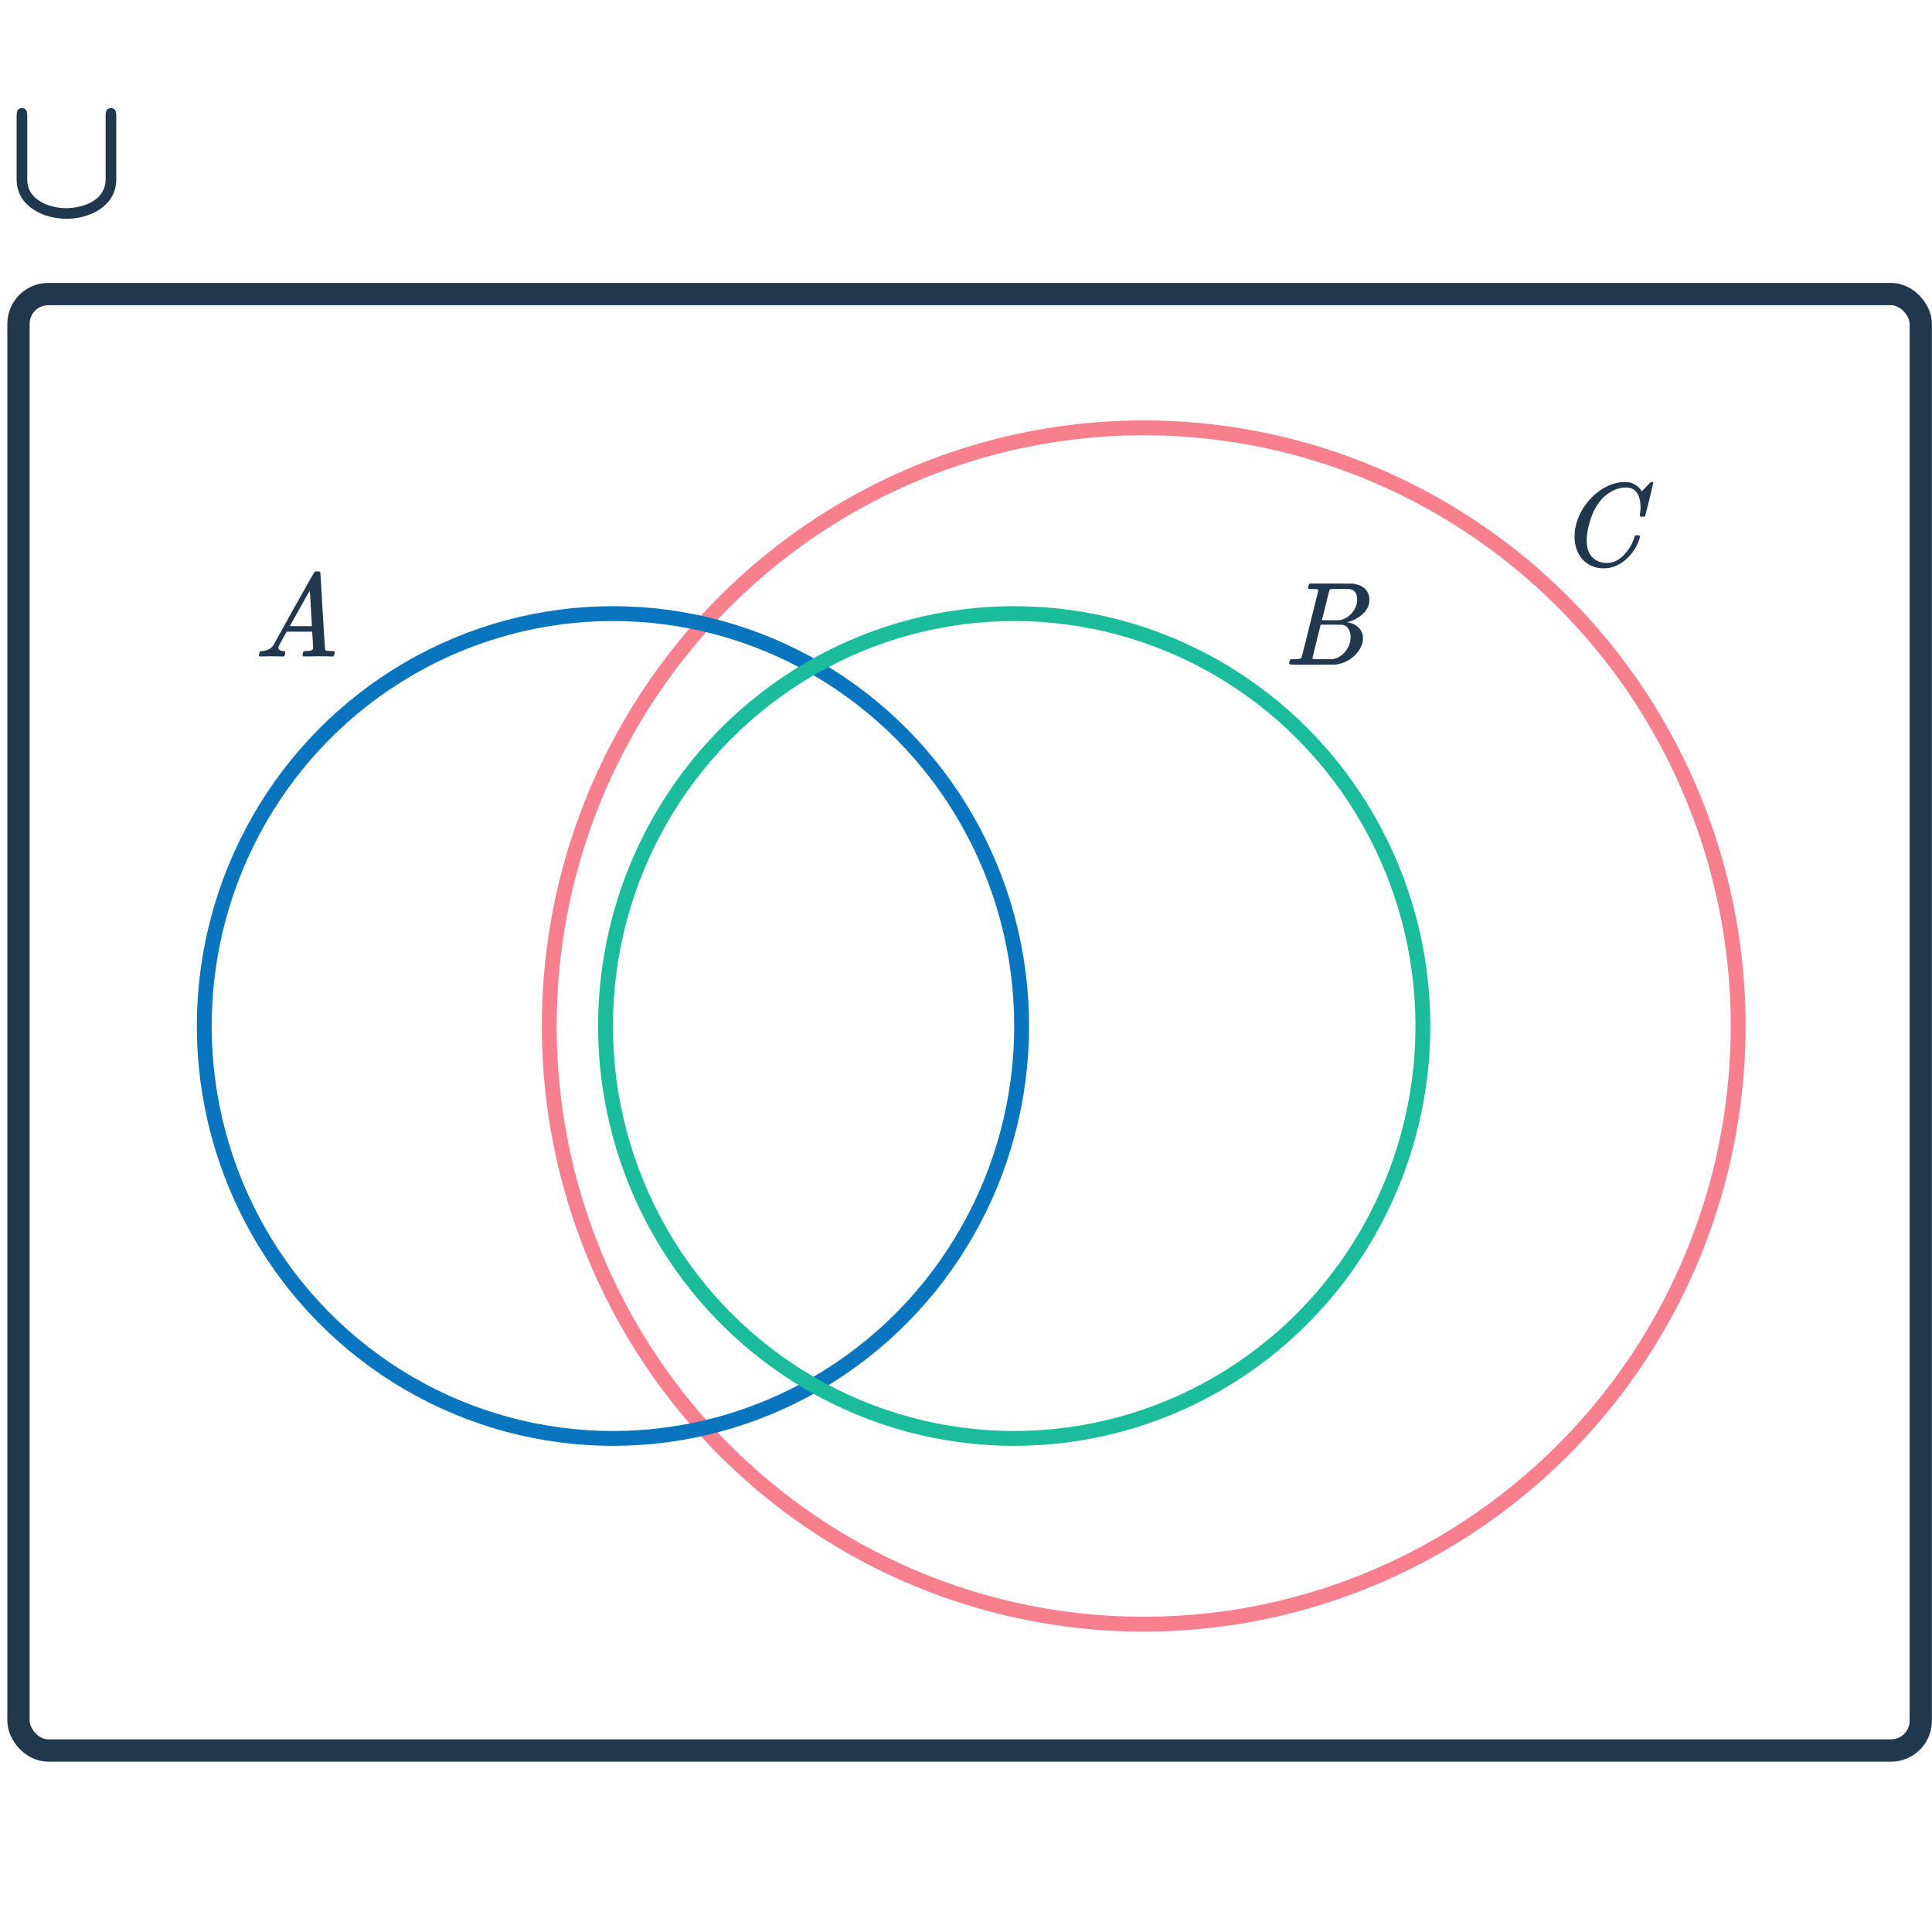 <svg width="260" height="260" viewBox="0 0 260 260" fill="none" xmlns="http://www.w3.org/2000/svg">
<g clip-path="url(#clip0_2365_363)">
<path d="M37.338 88.335C36.997 88.324 36.703 88.319 36.458 88.319C36.213 88.319 35.941 88.324 35.642 88.335C35.354 88.346 35.157 88.351 35.05 88.351C34.911 88.351 34.842 88.298 34.842 88.191C34.842 88.159 34.858 88.074 34.89 87.935C34.933 87.796 34.959 87.722 34.97 87.711C34.991 87.647 35.093 87.615 35.274 87.615C35.946 87.572 36.442 87.322 36.762 86.863C36.826 86.756 36.863 86.698 36.874 86.687C36.874 86.666 37.77 85.05 39.562 81.839C41.365 78.628 42.277 77.018 42.298 77.007C42.319 76.975 42.357 76.948 42.41 76.927C42.442 76.906 42.549 76.895 42.73 76.895C42.911 76.895 43.034 76.927 43.098 76.991C43.119 77.012 43.226 78.751 43.418 82.207C43.621 85.727 43.743 87.498 43.786 87.519H43.802C43.887 87.583 44.175 87.615 44.666 87.615H44.938C45.013 87.69 45.05 87.743 45.05 87.775C45.05 87.86 45.023 87.972 44.97 88.111C44.917 88.239 44.874 88.319 44.842 88.351H44.634C44.303 88.33 43.701 88.319 42.826 88.319C42.613 88.319 42.298 88.324 41.882 88.335C41.466 88.335 41.162 88.335 40.97 88.335C40.799 88.335 40.714 88.292 40.714 88.207C40.714 88.175 40.725 88.095 40.746 87.967C40.757 87.935 40.767 87.898 40.778 87.855C40.789 87.802 40.794 87.77 40.794 87.759C40.805 87.738 40.815 87.716 40.826 87.695C40.847 87.663 40.869 87.647 40.89 87.647C40.911 87.636 40.938 87.631 40.97 87.631C41.013 87.62 41.061 87.615 41.114 87.615C41.797 87.615 42.138 87.492 42.138 87.247C42.138 87.194 42.122 86.836 42.09 86.175L42.01 85.007H38.586L38.074 85.919C37.711 86.57 37.53 86.906 37.53 86.927C37.487 87.002 37.466 87.082 37.466 87.167C37.466 87.444 37.69 87.594 38.138 87.615C38.266 87.615 38.346 87.647 38.378 87.711C38.399 87.743 38.394 87.844 38.362 88.015C38.33 88.164 38.298 88.26 38.266 88.303C38.234 88.335 38.165 88.351 38.058 88.351C37.919 88.351 37.679 88.346 37.338 88.335ZM41.978 84.191C41.967 84.159 41.919 83.375 41.834 81.839C41.759 80.303 41.711 79.524 41.69 79.503L41.37 80.031C41.157 80.394 40.815 81.002 40.346 81.855L39.002 84.255C39.002 84.266 39.498 84.271 40.49 84.271H41.978V84.191Z" fill="#21374D"/>
<path d="M176.079 78.831C176.121 78.693 176.175 78.591 176.239 78.527H179.151L182.063 78.543L182.255 78.575C183.375 78.778 184.041 79.338 184.255 80.255C184.276 80.341 184.287 80.49 184.287 80.703C184.287 81.002 184.255 81.237 184.191 81.407C184.031 81.93 183.695 82.399 183.183 82.815C182.671 83.231 182.1 83.525 181.471 83.695L181.295 83.743L181.471 83.775C182.025 83.871 182.489 84.111 182.863 84.495C183.236 84.879 183.423 85.354 183.423 85.919C183.423 86.143 183.391 86.367 183.327 86.591C183.135 87.231 182.756 87.807 182.191 88.319C181.636 88.821 181.001 89.157 180.287 89.327C180.041 89.391 179.812 89.429 179.599 89.439C179.385 89.439 178.409 89.445 176.671 89.455H175.039C174.025 89.455 173.513 89.423 173.503 89.359C173.503 89.359 173.503 89.354 173.503 89.343C173.492 89.333 173.487 89.311 173.487 89.279C173.487 89.215 173.497 89.141 173.519 89.055C173.572 88.874 173.625 88.767 173.679 88.735L173.759 88.719C173.801 88.719 173.86 88.719 173.935 88.719C174.009 88.719 174.084 88.719 174.159 88.719C174.532 88.709 174.777 88.687 174.895 88.655C175.023 88.623 175.113 88.559 175.167 88.463C175.188 88.421 175.567 86.917 176.303 83.951C177.049 80.986 177.423 79.482 177.423 79.439C177.423 79.429 177.417 79.413 177.407 79.391V79.359C177.343 79.295 177.017 79.263 176.431 79.263H176.143C176.079 79.21 176.041 79.167 176.031 79.135C176.02 79.093 176.036 78.991 176.079 78.831ZM182.639 80.671C182.639 79.882 182.324 79.418 181.695 79.279C181.631 79.269 181.204 79.263 180.415 79.263C180.223 79.263 180.025 79.269 179.823 79.279C179.631 79.279 179.471 79.279 179.343 79.279C179.225 79.279 179.161 79.279 179.151 79.279C179.033 79.29 178.953 79.338 178.911 79.423C178.889 79.466 178.719 80.143 178.399 81.455C178.079 82.757 177.908 83.418 177.887 83.439C177.887 83.461 178.292 83.471 179.103 83.471L180.335 83.455L180.495 83.423C181.017 83.285 181.471 83.007 181.855 82.591C182.249 82.175 182.5 81.695 182.607 81.151C182.628 81.055 182.639 80.895 182.639 80.671ZM180.639 84.079C180.596 84.069 180.095 84.063 179.135 84.063C178.207 84.063 177.737 84.069 177.727 84.079C177.727 84.101 177.631 84.49 177.439 85.247C177.257 86.005 177.071 86.757 176.879 87.503C176.697 88.25 176.607 88.629 176.607 88.639C176.607 88.682 177.06 88.709 177.967 88.719C178.681 88.719 179.113 88.714 179.263 88.703C179.412 88.693 179.572 88.661 179.743 88.607C180.308 88.426 180.783 88.063 181.167 87.519C181.561 86.975 181.759 86.367 181.759 85.695C181.759 85.258 181.652 84.89 181.439 84.591C181.236 84.293 180.969 84.122 180.639 84.079Z" fill="#21374D"/>
<path d="M220.777 68.257C220.777 67.457 220.617 66.817 220.297 66.337C219.988 65.846 219.497 65.601 218.825 65.601C217.726 65.601 216.681 66.076 215.689 67.025C215.166 67.569 214.729 68.236 214.377 69.025C213.929 70.081 213.652 71.158 213.545 72.257C213.534 72.342 213.529 72.502 213.529 72.737C213.529 73.697 213.769 74.438 214.249 74.961C214.782 75.494 215.444 75.761 216.233 75.761C217.086 75.761 217.849 75.409 218.521 74.705C219.204 73.99 219.678 73.19 219.945 72.305C219.977 72.166 220.009 72.086 220.041 72.065C220.073 72.044 220.169 72.033 220.329 72.033C220.553 72.033 220.676 72.065 220.697 72.129C220.708 72.182 220.676 72.337 220.601 72.593C220.313 73.478 219.822 74.278 219.129 74.993C218.436 75.697 217.646 76.161 216.761 76.385C216.494 76.449 216.18 76.481 215.817 76.481C215.529 76.481 215.353 76.476 215.289 76.465C214.457 76.348 213.758 76.028 213.193 75.505C212.638 74.982 212.254 74.31 212.041 73.489C211.945 73.062 211.897 72.646 211.897 72.241C211.897 72.017 211.908 71.777 211.929 71.521C212.11 70.049 212.713 68.694 213.737 67.457C214.11 67.02 214.446 66.684 214.745 66.449C215.844 65.532 217.006 65.009 218.233 64.881H218.489C218.852 64.881 219.076 64.886 219.161 64.897C219.918 65.046 220.489 65.42 220.873 66.017C220.905 66.081 220.932 66.113 220.953 66.113C221.134 65.932 221.332 65.729 221.545 65.505C221.94 65.089 222.148 64.881 222.169 64.881C222.18 64.87 222.212 64.865 222.265 64.865C222.414 64.865 222.489 64.902 222.489 64.977C222.489 65.02 222.318 65.75 221.977 67.169C221.593 68.652 221.401 69.398 221.401 69.409C221.38 69.462 221.353 69.5 221.321 69.521C221.289 69.532 221.193 69.537 221.033 69.537H220.777C220.713 69.473 220.681 69.404 220.681 69.329C220.702 69.265 220.713 69.169 220.713 69.041C220.756 68.806 220.777 68.545 220.777 68.257Z" fill="#21374D"/>
<rect x="2.488" y="39.576" width="256" height="196" rx="4" stroke="#21374D" stroke-width="3"/>
<ellipse cx="153.914" cy="138.076" rx="80" ry="80.5" stroke="#F87F8D" stroke-width="2"/>
<ellipse cx="82.488" cy="138.076" rx="55" ry="55.5" stroke="#0875BE" stroke-width="2"/>
<ellipse cx="136.488" cy="138.076" rx="55" ry="55.5" stroke="#1ABC9C" stroke-width="2"/>
<path fill-rule="evenodd" clip-rule="evenodd" d="M2.541 14.666C2.658 14.584 2.799 14.549 2.953 14.549C3.107 14.549 3.247 14.584 3.364 14.666C3.482 14.748 3.552 14.86 3.593 14.973C3.667 15.173 3.667 15.42 3.667 15.611L3.667 15.634V24.016C3.667 24.326 3.668 24.814 3.874 25.361C4.079 25.902 4.491 26.515 5.339 27.055C6.514 27.809 7.924 28.014 8.943 28.014C9.787 28.014 11.124 27.833 12.241 27.237C13.344 26.648 14.218 25.666 14.218 24.039V15.634L14.218 15.611V15.611C14.218 15.42 14.218 15.173 14.292 14.973C14.333 14.86 14.403 14.748 14.521 14.666C14.638 14.584 14.778 14.549 14.932 14.549C15.086 14.549 15.227 14.584 15.344 14.666C15.461 14.748 15.531 14.86 15.573 14.973C15.647 15.173 15.647 15.42 15.647 15.611V15.611L15.647 15.634V24.155C15.647 25.959 14.733 27.291 13.441 28.161C12.156 29.027 10.491 29.443 8.943 29.443C7.453 29.443 5.789 29.051 4.49 28.195C3.182 27.333 2.238 25.995 2.238 24.132V15.634L2.238 15.611C2.238 15.42 2.238 15.173 2.312 14.973C2.354 14.86 2.424 14.748 2.541 14.666Z" fill="#21374D"/>
</g>
<defs>
<clipPath id="clip0_2365_363">
<rect width="260" height="260" fill="white"/>
</clipPath>
</defs>
</svg>
